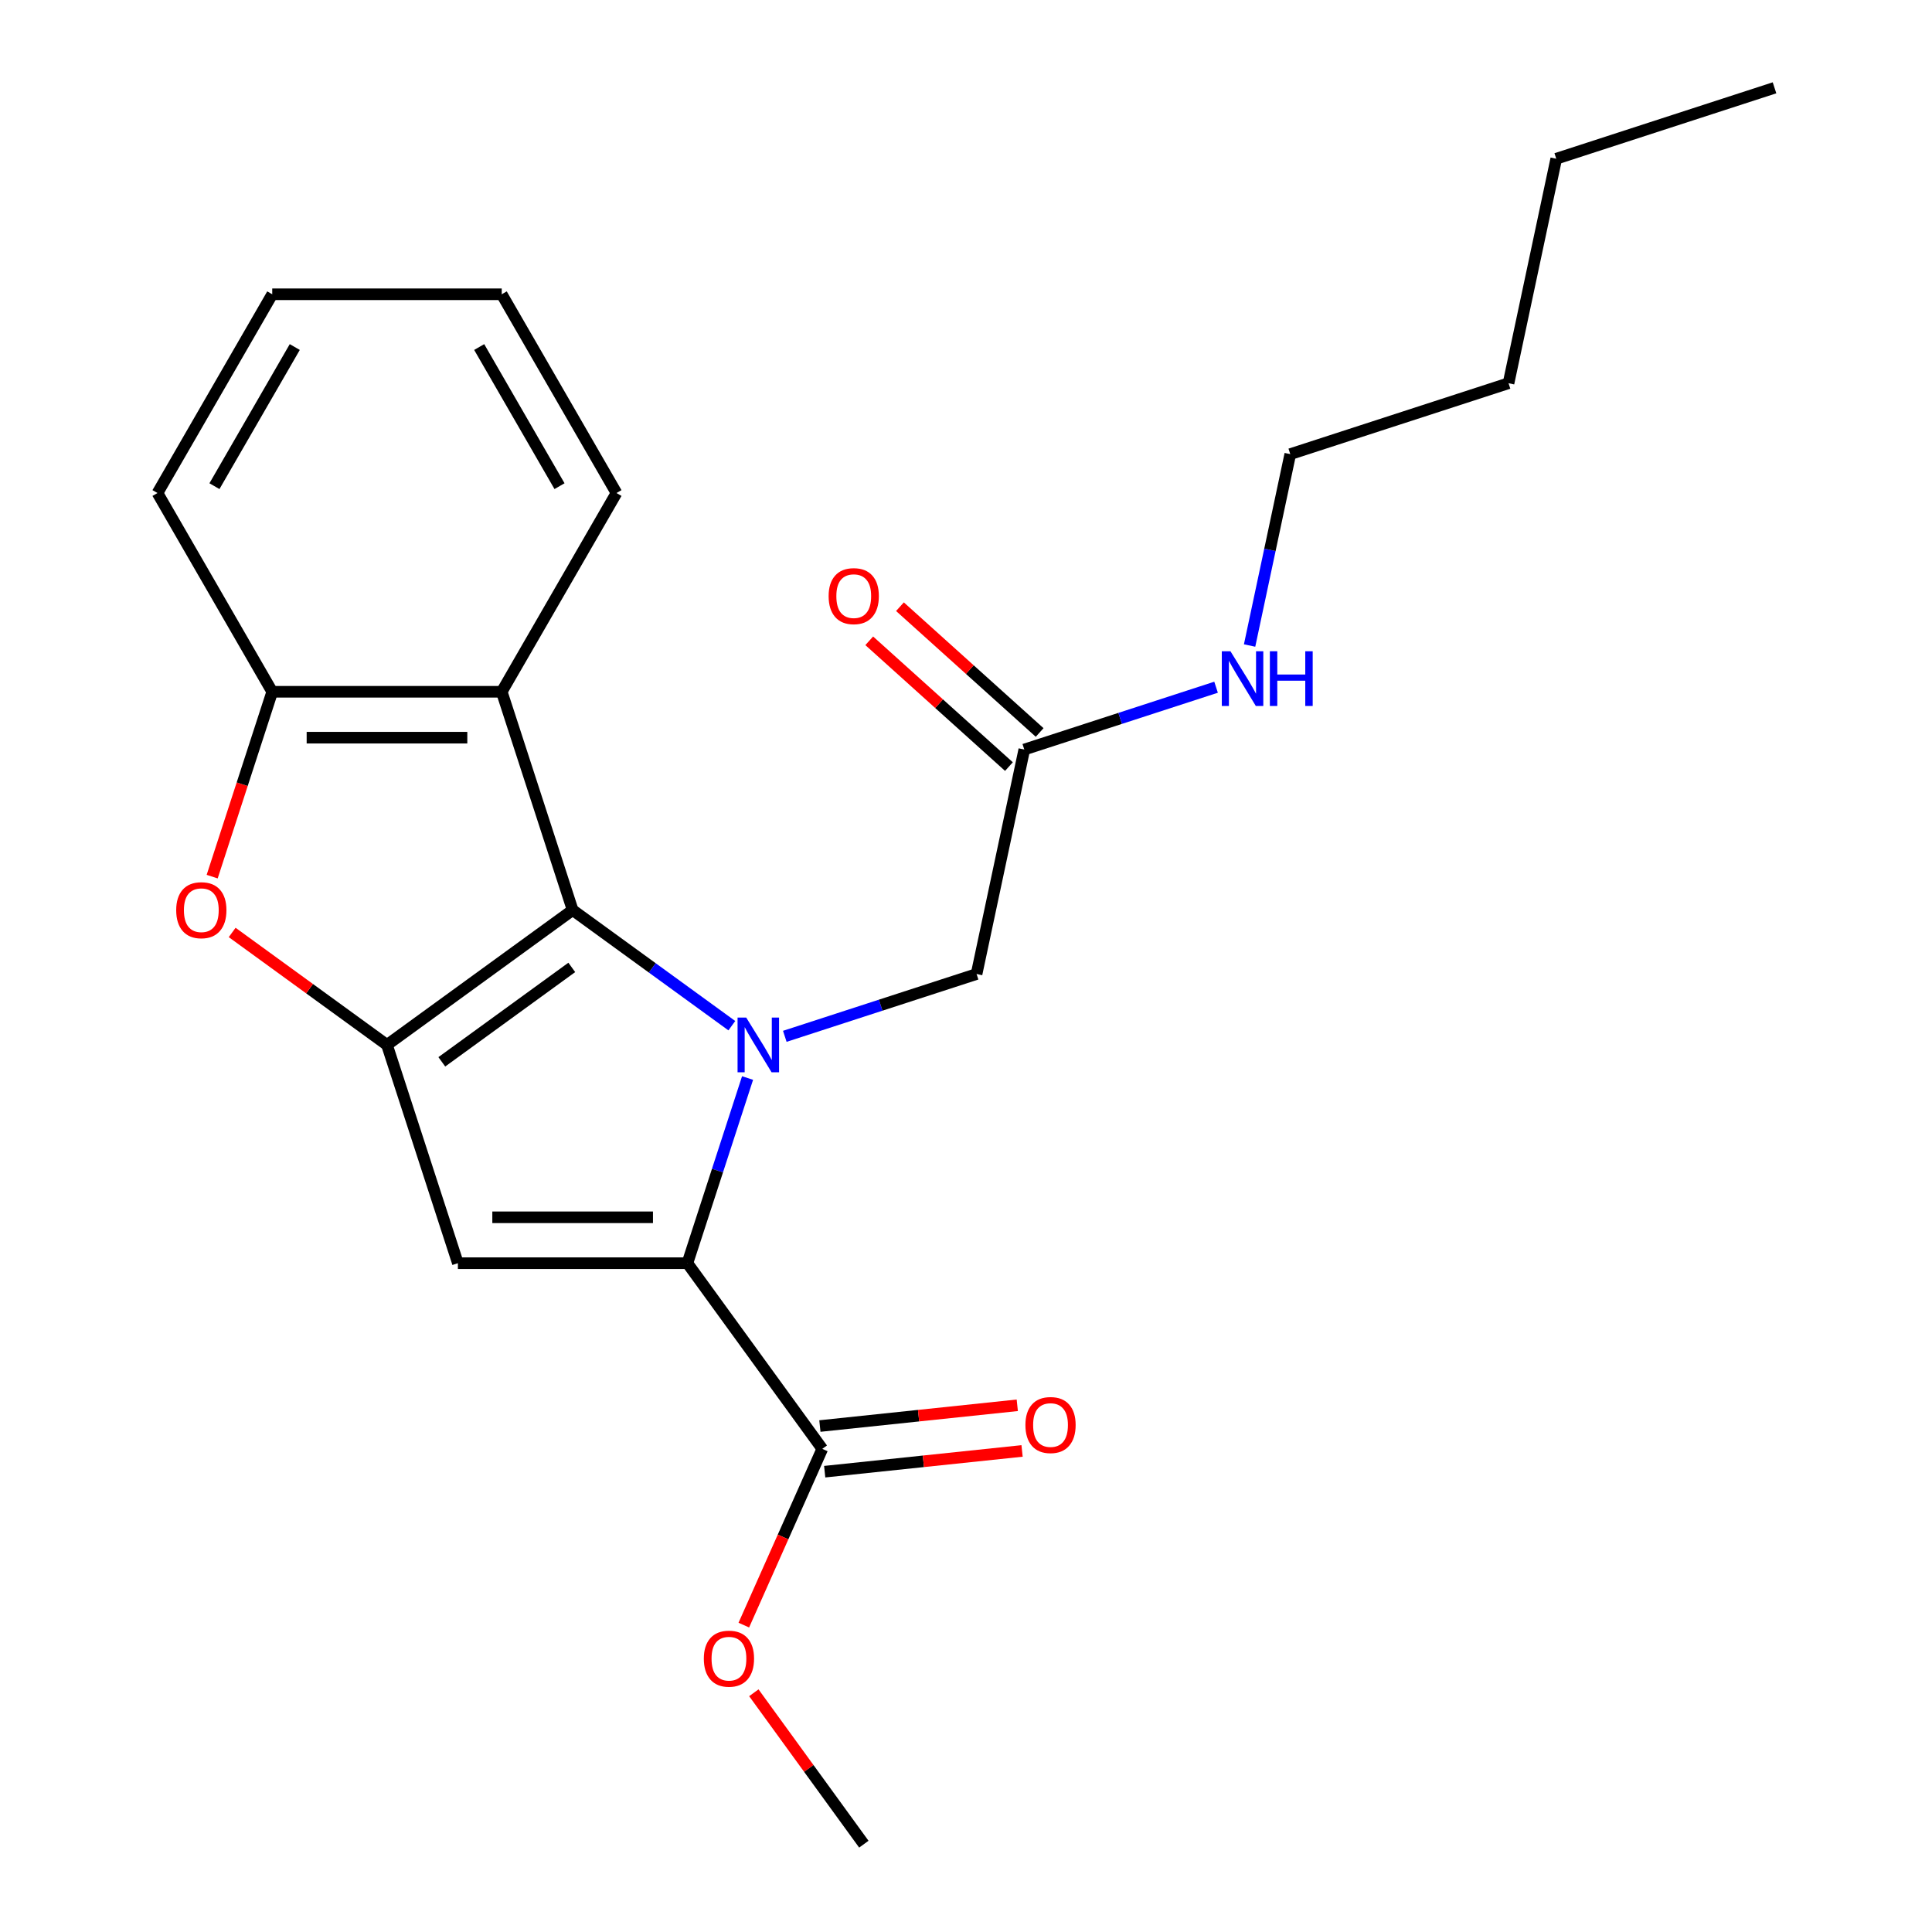 <?xml version='1.0' encoding='iso-8859-1'?>
<svg version='1.1' baseProfile='full'
              xmlns='http://www.w3.org/2000/svg'
                      xmlns:rdkit='http://www.rdkit.org/xml'
                      xmlns:xlink='http://www.w3.org/1999/xlink'
                  xml:space='preserve'
width='1000px' height='1000px' viewBox='0 0 1000 1000'>
<!-- END OF HEADER -->
<rect style='opacity:1.0;fill:#FFFFFF;stroke:none' width='1000' height='1000' x='0' y='0'> </rect>
<path class='bond-0' d='M 378.793,530.894 L 337.597,500.964' style='fill:none;fill-rule:evenodd;stroke:#0000FF;stroke-width:6px;stroke-linecap:butt;stroke-linejoin:miter;stroke-opacity:1' />
<path class='bond-0' d='M 337.597,500.964 L 296.402,471.034' style='fill:none;fill-rule:evenodd;stroke:#000000;stroke-width:6px;stroke-linecap:butt;stroke-linejoin:miter;stroke-opacity:1' />
<path class='bond-2' d='M 386.937,557.985 L 371.366,605.906' style='fill:none;fill-rule:evenodd;stroke:#0000FF;stroke-width:6px;stroke-linecap:butt;stroke-linejoin:miter;stroke-opacity:1' />
<path class='bond-2' d='M 371.366,605.906 L 355.795,653.828' style='fill:none;fill-rule:evenodd;stroke:#000000;stroke-width:6px;stroke-linecap:butt;stroke-linejoin:miter;stroke-opacity:1' />
<path class='bond-8' d='M 406.212,536.401 L 455.844,520.274' style='fill:none;fill-rule:evenodd;stroke:#0000FF;stroke-width:6px;stroke-linecap:butt;stroke-linejoin:miter;stroke-opacity:1' />
<path class='bond-8' d='M 455.844,520.274 L 505.475,504.148' style='fill:none;fill-rule:evenodd;stroke:#000000;stroke-width:6px;stroke-linecap:butt;stroke-linejoin:miter;stroke-opacity:1' />
<path class='bond-1' d='M 296.402,471.034 L 200.302,540.855' style='fill:none;fill-rule:evenodd;stroke:#000000;stroke-width:6px;stroke-linecap:butt;stroke-linejoin:miter;stroke-opacity:1' />
<path class='bond-1' d='M 295.951,500.727 L 228.681,549.602' style='fill:none;fill-rule:evenodd;stroke:#000000;stroke-width:6px;stroke-linecap:butt;stroke-linejoin:miter;stroke-opacity:1' />
<path class='bond-5' d='M 296.402,471.034 L 259.695,358.061' style='fill:none;fill-rule:evenodd;stroke:#000000;stroke-width:6px;stroke-linecap:butt;stroke-linejoin:miter;stroke-opacity:1' />
<path class='bond-4' d='M 200.302,540.855 L 160.236,511.746' style='fill:none;fill-rule:evenodd;stroke:#000000;stroke-width:6px;stroke-linecap:butt;stroke-linejoin:miter;stroke-opacity:1' />
<path class='bond-4' d='M 160.236,511.746 L 120.171,482.637' style='fill:none;fill-rule:evenodd;stroke:#FF0000;stroke-width:6px;stroke-linecap:butt;stroke-linejoin:miter;stroke-opacity:1' />
<path class='bond-23' d='M 200.302,540.855 L 237.009,653.828' style='fill:none;fill-rule:evenodd;stroke:#000000;stroke-width:6px;stroke-linecap:butt;stroke-linejoin:miter;stroke-opacity:1' />
<path class='bond-3' d='M 355.795,653.828 L 237.009,653.828' style='fill:none;fill-rule:evenodd;stroke:#000000;stroke-width:6px;stroke-linecap:butt;stroke-linejoin:miter;stroke-opacity:1' />
<path class='bond-3' d='M 337.977,630.071 L 254.827,630.071' style='fill:none;fill-rule:evenodd;stroke:#000000;stroke-width:6px;stroke-linecap:butt;stroke-linejoin:miter;stroke-opacity:1' />
<path class='bond-7' d='M 355.795,653.828 L 425.616,749.928' style='fill:none;fill-rule:evenodd;stroke:#000000;stroke-width:6px;stroke-linecap:butt;stroke-linejoin:miter;stroke-opacity:1' />
<path class='bond-24' d='M 109.819,453.744 L 125.364,405.903' style='fill:none;fill-rule:evenodd;stroke:#FF0000;stroke-width:6px;stroke-linecap:butt;stroke-linejoin:miter;stroke-opacity:1' />
<path class='bond-24' d='M 125.364,405.903 L 140.909,358.061' style='fill:none;fill-rule:evenodd;stroke:#000000;stroke-width:6px;stroke-linecap:butt;stroke-linejoin:miter;stroke-opacity:1' />
<path class='bond-6' d='M 259.695,358.061 L 140.909,358.061' style='fill:none;fill-rule:evenodd;stroke:#000000;stroke-width:6px;stroke-linecap:butt;stroke-linejoin:miter;stroke-opacity:1' />
<path class='bond-6' d='M 241.877,381.819 L 158.727,381.819' style='fill:none;fill-rule:evenodd;stroke:#000000;stroke-width:6px;stroke-linecap:butt;stroke-linejoin:miter;stroke-opacity:1' />
<path class='bond-14' d='M 259.695,358.061 L 319.088,255.189' style='fill:none;fill-rule:evenodd;stroke:#000000;stroke-width:6px;stroke-linecap:butt;stroke-linejoin:miter;stroke-opacity:1' />
<path class='bond-15' d='M 140.909,358.061 L 81.515,255.189' style='fill:none;fill-rule:evenodd;stroke:#000000;stroke-width:6px;stroke-linecap:butt;stroke-linejoin:miter;stroke-opacity:1' />
<path class='bond-10' d='M 426.858,761.742 L 477.941,756.373' style='fill:none;fill-rule:evenodd;stroke:#000000;stroke-width:6px;stroke-linecap:butt;stroke-linejoin:miter;stroke-opacity:1' />
<path class='bond-10' d='M 477.941,756.373 L 529.024,751.004' style='fill:none;fill-rule:evenodd;stroke:#FF0000;stroke-width:6px;stroke-linecap:butt;stroke-linejoin:miter;stroke-opacity:1' />
<path class='bond-10' d='M 424.375,738.115 L 475.458,732.746' style='fill:none;fill-rule:evenodd;stroke:#000000;stroke-width:6px;stroke-linecap:butt;stroke-linejoin:miter;stroke-opacity:1' />
<path class='bond-10' d='M 475.458,732.746 L 526.541,727.377' style='fill:none;fill-rule:evenodd;stroke:#FF0000;stroke-width:6px;stroke-linecap:butt;stroke-linejoin:miter;stroke-opacity:1' />
<path class='bond-13' d='M 425.616,749.928 L 405.308,795.542' style='fill:none;fill-rule:evenodd;stroke:#000000;stroke-width:6px;stroke-linecap:butt;stroke-linejoin:miter;stroke-opacity:1' />
<path class='bond-13' d='M 405.308,795.542 L 384.999,841.155' style='fill:none;fill-rule:evenodd;stroke:#FF0000;stroke-width:6px;stroke-linecap:butt;stroke-linejoin:miter;stroke-opacity:1' />
<path class='bond-9' d='M 505.475,504.148 L 530.172,387.957' style='fill:none;fill-rule:evenodd;stroke:#000000;stroke-width:6px;stroke-linecap:butt;stroke-linejoin:miter;stroke-opacity:1' />
<path class='bond-11' d='M 538.121,379.13 L 501.968,346.577' style='fill:none;fill-rule:evenodd;stroke:#000000;stroke-width:6px;stroke-linecap:butt;stroke-linejoin:miter;stroke-opacity:1' />
<path class='bond-11' d='M 501.968,346.577 L 465.815,314.025' style='fill:none;fill-rule:evenodd;stroke:#FF0000;stroke-width:6px;stroke-linecap:butt;stroke-linejoin:miter;stroke-opacity:1' />
<path class='bond-11' d='M 522.224,396.785 L 486.071,364.233' style='fill:none;fill-rule:evenodd;stroke:#000000;stroke-width:6px;stroke-linecap:butt;stroke-linejoin:miter;stroke-opacity:1' />
<path class='bond-11' d='M 486.071,364.233 L 449.918,331.68' style='fill:none;fill-rule:evenodd;stroke:#FF0000;stroke-width:6px;stroke-linecap:butt;stroke-linejoin:miter;stroke-opacity:1' />
<path class='bond-12' d='M 530.172,387.957 L 579.804,371.831' style='fill:none;fill-rule:evenodd;stroke:#000000;stroke-width:6px;stroke-linecap:butt;stroke-linejoin:miter;stroke-opacity:1' />
<path class='bond-12' d='M 579.804,371.831 L 629.435,355.705' style='fill:none;fill-rule:evenodd;stroke:#0000FF;stroke-width:6px;stroke-linecap:butt;stroke-linejoin:miter;stroke-opacity:1' />
<path class='bond-16' d='M 646.786,334.121 L 657.314,284.59' style='fill:none;fill-rule:evenodd;stroke:#0000FF;stroke-width:6px;stroke-linecap:butt;stroke-linejoin:miter;stroke-opacity:1' />
<path class='bond-16' d='M 657.314,284.59 L 667.842,235.059' style='fill:none;fill-rule:evenodd;stroke:#000000;stroke-width:6px;stroke-linecap:butt;stroke-linejoin:miter;stroke-opacity:1' />
<path class='bond-17' d='M 390.183,876.175 L 418.653,915.36' style='fill:none;fill-rule:evenodd;stroke:#FF0000;stroke-width:6px;stroke-linecap:butt;stroke-linejoin:miter;stroke-opacity:1' />
<path class='bond-17' d='M 418.653,915.36 L 447.123,954.545' style='fill:none;fill-rule:evenodd;stroke:#000000;stroke-width:6px;stroke-linecap:butt;stroke-linejoin:miter;stroke-opacity:1' />
<path class='bond-20' d='M 319.088,255.189 L 259.695,152.317' style='fill:none;fill-rule:evenodd;stroke:#000000;stroke-width:6px;stroke-linecap:butt;stroke-linejoin:miter;stroke-opacity:1' />
<path class='bond-20' d='M 289.605,251.637 L 248.03,179.627' style='fill:none;fill-rule:evenodd;stroke:#000000;stroke-width:6px;stroke-linecap:butt;stroke-linejoin:miter;stroke-opacity:1' />
<path class='bond-25' d='M 81.515,255.189 L 140.909,152.317' style='fill:none;fill-rule:evenodd;stroke:#000000;stroke-width:6px;stroke-linecap:butt;stroke-linejoin:miter;stroke-opacity:1' />
<path class='bond-25' d='M 110.999,251.637 L 152.574,179.627' style='fill:none;fill-rule:evenodd;stroke:#000000;stroke-width:6px;stroke-linecap:butt;stroke-linejoin:miter;stroke-opacity:1' />
<path class='bond-18' d='M 667.842,235.059 L 780.815,198.352' style='fill:none;fill-rule:evenodd;stroke:#000000;stroke-width:6px;stroke-linecap:butt;stroke-linejoin:miter;stroke-opacity:1' />
<path class='bond-19' d='M 780.815,198.352 L 805.512,82.162' style='fill:none;fill-rule:evenodd;stroke:#000000;stroke-width:6px;stroke-linecap:butt;stroke-linejoin:miter;stroke-opacity:1' />
<path class='bond-22' d='M 805.512,82.162 L 918.485,45.455' style='fill:none;fill-rule:evenodd;stroke:#000000;stroke-width:6px;stroke-linecap:butt;stroke-linejoin:miter;stroke-opacity:1' />
<path class='bond-21' d='M 259.695,152.317 L 140.909,152.317' style='fill:none;fill-rule:evenodd;stroke:#000000;stroke-width:6px;stroke-linecap:butt;stroke-linejoin:miter;stroke-opacity:1' />
<path  class='atom-0' d='M 386.242 526.695
L 395.522 541.695
Q 396.442 543.175, 397.922 545.855
Q 399.402 548.535, 399.482 548.695
L 399.482 526.695
L 403.242 526.695
L 403.242 555.015
L 399.362 555.015
L 389.402 538.615
Q 388.242 536.695, 387.002 534.495
Q 385.802 532.295, 385.442 531.615
L 385.442 555.015
L 381.762 555.015
L 381.762 526.695
L 386.242 526.695
' fill='#0000FF'/>
<path  class='atom-5' d='M 91.201 471.114
Q 91.201 464.314, 94.561 460.514
Q 97.921 456.714, 104.201 456.714
Q 110.481 456.714, 113.841 460.514
Q 117.201 464.314, 117.201 471.114
Q 117.201 477.994, 113.801 481.914
Q 110.401 485.794, 104.201 485.794
Q 97.962 485.794, 94.561 481.914
Q 91.201 478.034, 91.201 471.114
M 104.201 482.594
Q 108.521 482.594, 110.841 479.714
Q 113.201 476.794, 113.201 471.114
Q 113.201 465.554, 110.841 462.754
Q 108.521 459.914, 104.201 459.914
Q 99.882 459.914, 97.522 462.714
Q 95.201 465.514, 95.201 471.114
Q 95.201 476.834, 97.522 479.714
Q 99.882 482.594, 104.201 482.594
' fill='#FF0000'/>
<path  class='atom-11' d='M 530.752 737.592
Q 530.752 730.792, 534.112 726.992
Q 537.472 723.192, 543.752 723.192
Q 550.032 723.192, 553.392 726.992
Q 556.752 730.792, 556.752 737.592
Q 556.752 744.472, 553.352 748.392
Q 549.952 752.272, 543.752 752.272
Q 537.512 752.272, 534.112 748.392
Q 530.752 744.512, 530.752 737.592
M 543.752 749.072
Q 548.072 749.072, 550.392 746.192
Q 552.752 743.272, 552.752 737.592
Q 552.752 732.032, 550.392 729.232
Q 548.072 726.392, 543.752 726.392
Q 539.432 726.392, 537.072 729.192
Q 534.752 731.992, 534.752 737.592
Q 534.752 743.312, 537.072 746.192
Q 539.432 749.072, 543.752 749.072
' fill='#FF0000'/>
<path  class='atom-12' d='M 428.897 308.554
Q 428.897 301.754, 432.257 297.954
Q 435.617 294.154, 441.897 294.154
Q 448.177 294.154, 451.537 297.954
Q 454.897 301.754, 454.897 308.554
Q 454.897 315.434, 451.497 319.354
Q 448.097 323.234, 441.897 323.234
Q 435.657 323.234, 432.257 319.354
Q 428.897 315.474, 428.897 308.554
M 441.897 320.034
Q 446.217 320.034, 448.537 317.154
Q 450.897 314.234, 450.897 308.554
Q 450.897 302.994, 448.537 300.194
Q 446.217 297.354, 441.897 297.354
Q 437.577 297.354, 435.217 300.154
Q 432.897 302.954, 432.897 308.554
Q 432.897 314.274, 435.217 317.154
Q 437.577 320.034, 441.897 320.034
' fill='#FF0000'/>
<path  class='atom-13' d='M 636.885 337.09
L 646.165 352.09
Q 647.085 353.57, 648.565 356.25
Q 650.045 358.93, 650.125 359.09
L 650.125 337.09
L 653.885 337.09
L 653.885 365.41
L 650.005 365.41
L 640.045 349.01
Q 638.885 347.09, 637.645 344.89
Q 636.445 342.69, 636.085 342.01
L 636.085 365.41
L 632.405 365.41
L 632.405 337.09
L 636.885 337.09
' fill='#0000FF'/>
<path  class='atom-13' d='M 657.285 337.09
L 661.125 337.09
L 661.125 349.13
L 675.605 349.13
L 675.605 337.09
L 679.445 337.09
L 679.445 365.41
L 675.605 365.41
L 675.605 352.33
L 661.125 352.33
L 661.125 365.41
L 657.285 365.41
L 657.285 337.09
' fill='#0000FF'/>
<path  class='atom-14' d='M 364.302 858.525
Q 364.302 851.725, 367.662 847.925
Q 371.022 844.125, 377.302 844.125
Q 383.582 844.125, 386.942 847.925
Q 390.302 851.725, 390.302 858.525
Q 390.302 865.405, 386.902 869.325
Q 383.502 873.205, 377.302 873.205
Q 371.062 873.205, 367.662 869.325
Q 364.302 865.445, 364.302 858.525
M 377.302 870.005
Q 381.622 870.005, 383.942 867.125
Q 386.302 864.205, 386.302 858.525
Q 386.302 852.965, 383.942 850.165
Q 381.622 847.325, 377.302 847.325
Q 372.982 847.325, 370.622 850.125
Q 368.302 852.925, 368.302 858.525
Q 368.302 864.245, 370.622 867.125
Q 372.982 870.005, 377.302 870.005
' fill='#FF0000'/>
</svg>
